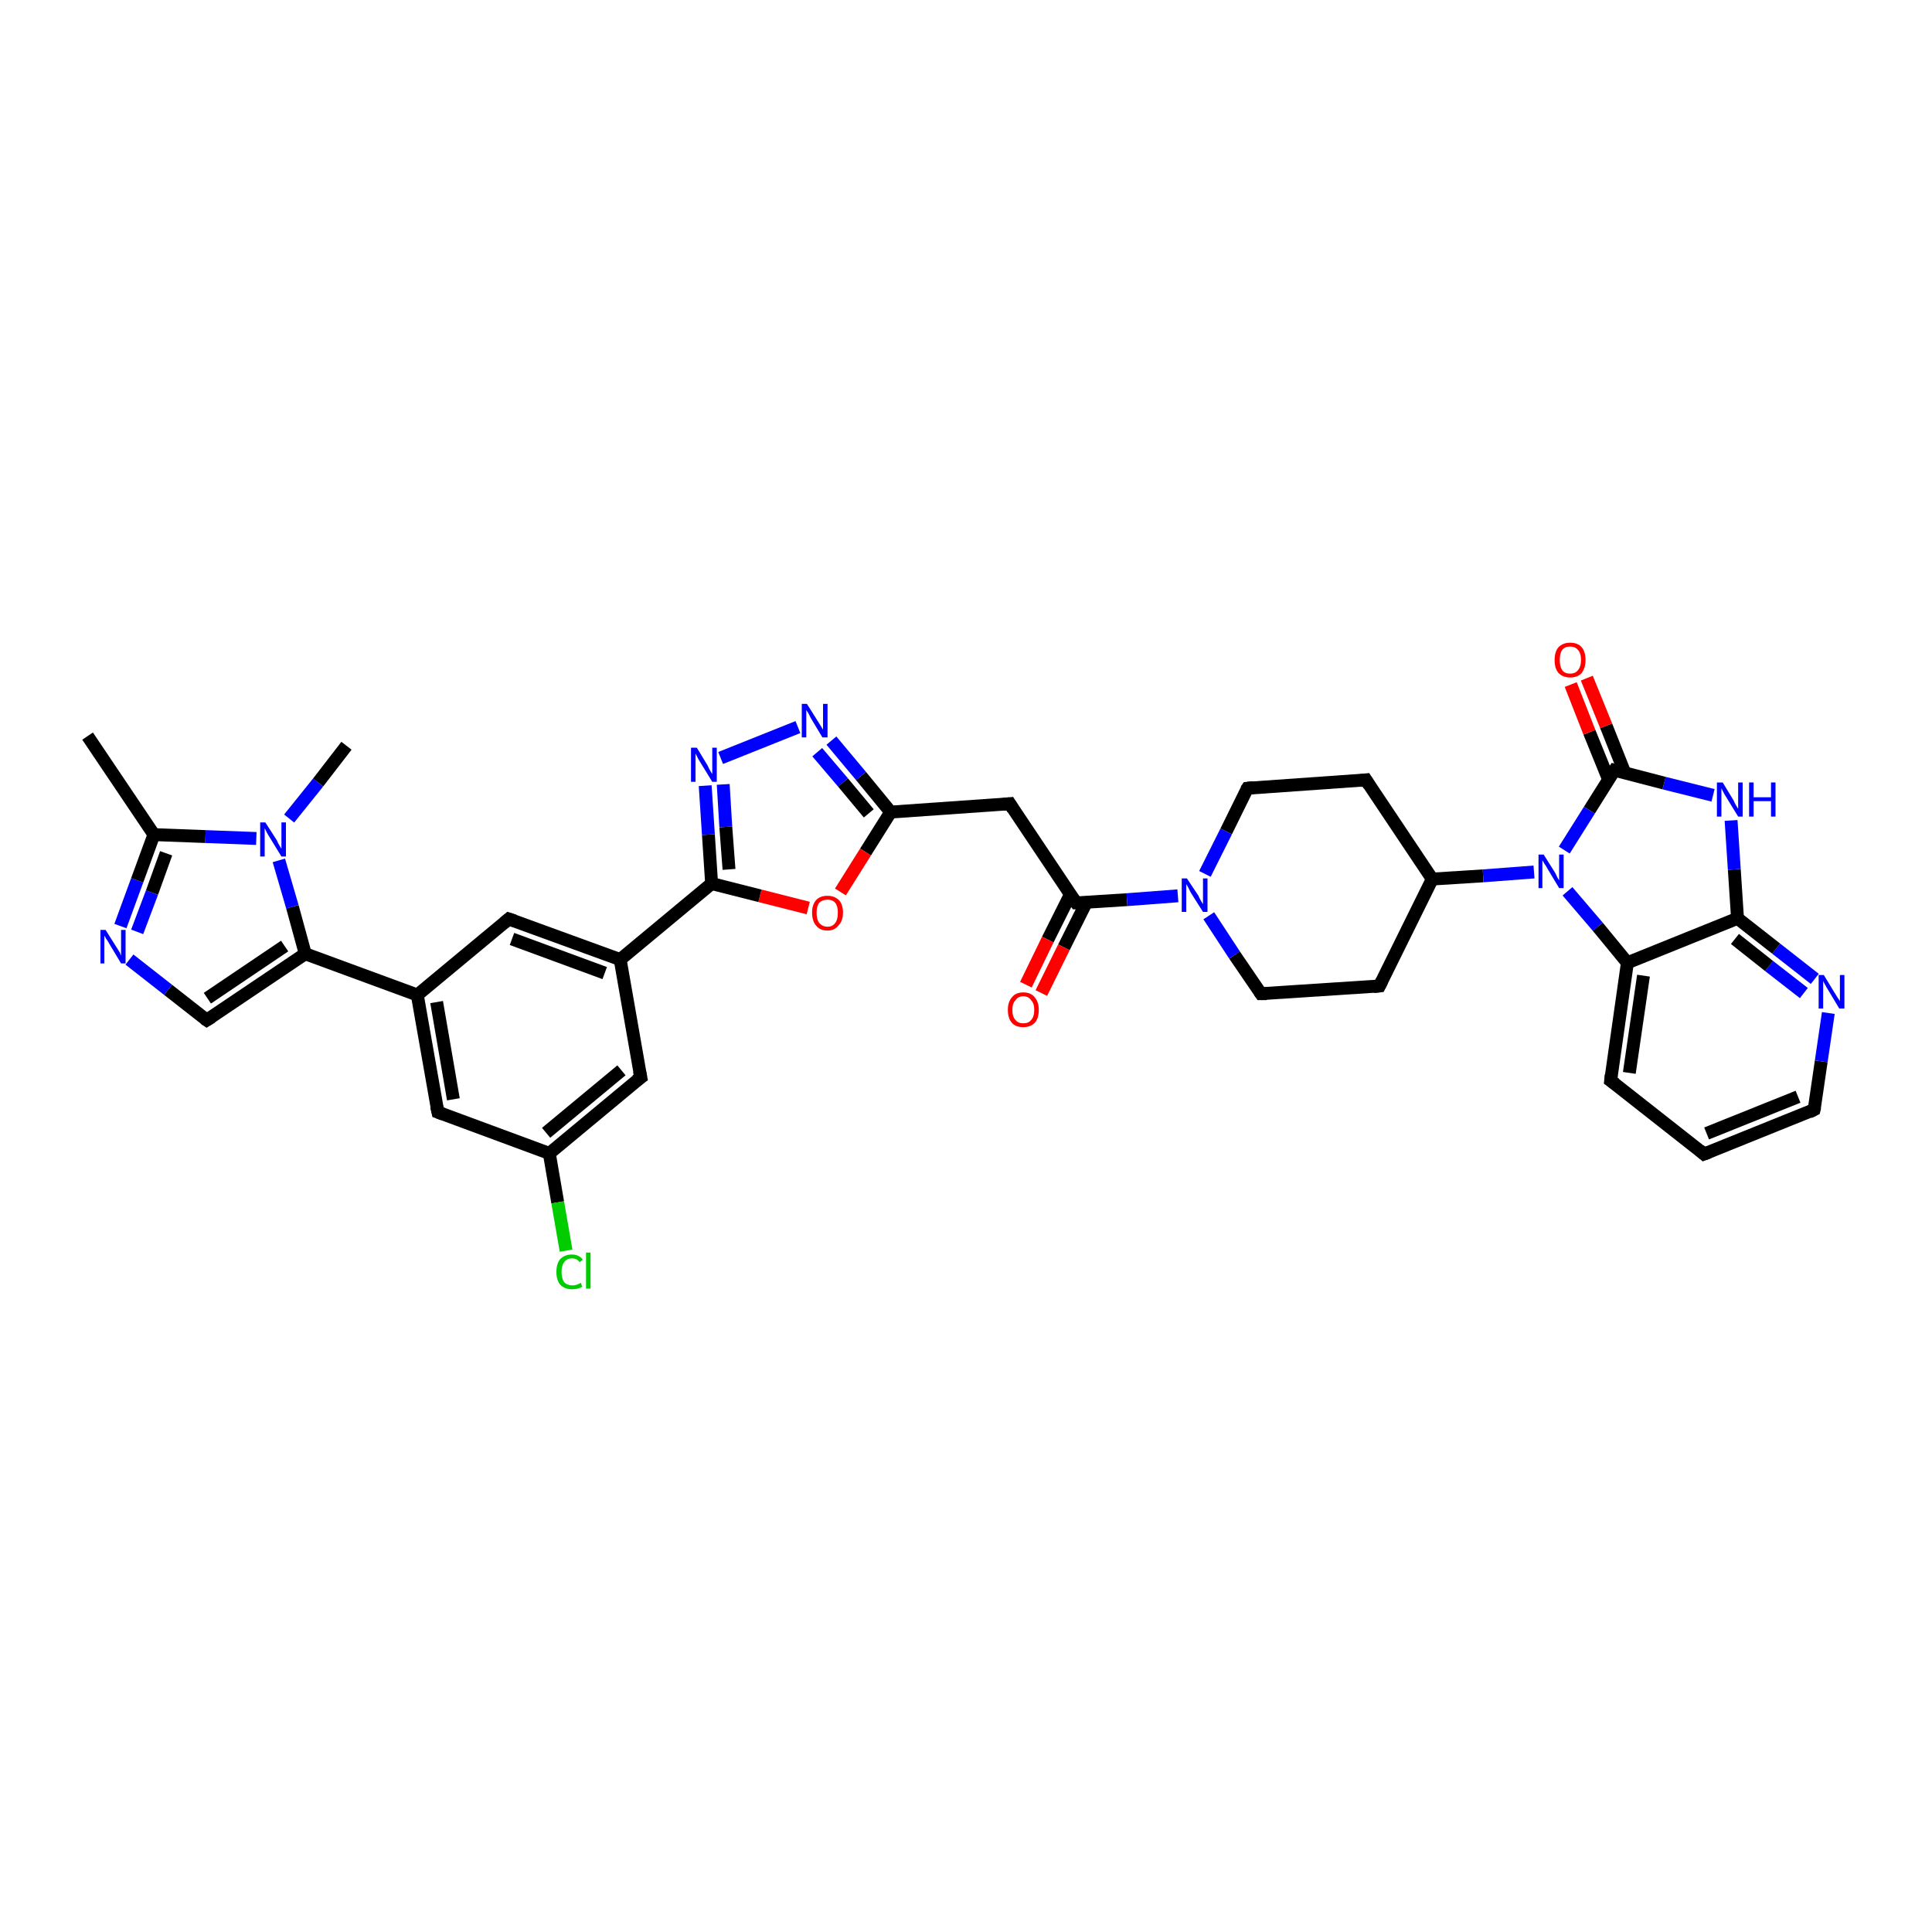 <?xml version='1.0' encoding='iso-8859-1'?>
<svg version='1.1' baseProfile='full'
              xmlns='http://www.w3.org/2000/svg'
                      xmlns:rdkit='http://www.rdkit.org/xml'
                      xmlns:xlink='http://www.w3.org/1999/xlink'
                  xml:space='preserve'
width='300px' height='300px' viewBox='0 0 300 300'>
<!-- END OF HEADER -->
<rect style='opacity:1.0;fill:#FFFFFF;stroke:none' width='300.0' height='300.0' x='0.0' y='0.0'> </rect>
<path class='bond-0 atom-0 atom-1' d='M 13.6,114.3 L 23.9,129.6' style='fill:none;fill-rule:evenodd;stroke:#000000;stroke-width:2.0px;stroke-linecap:butt;stroke-linejoin:miter;stroke-opacity:1' />
<path class='bond-1 atom-1 atom-2' d='M 23.9,129.6 L 21.3,136.7' style='fill:none;fill-rule:evenodd;stroke:#000000;stroke-width:2.0px;stroke-linecap:butt;stroke-linejoin:miter;stroke-opacity:1' />
<path class='bond-1 atom-1 atom-2' d='M 21.3,136.7 L 18.7,143.8' style='fill:none;fill-rule:evenodd;stroke:#0000FF;stroke-width:2.0px;stroke-linecap:butt;stroke-linejoin:miter;stroke-opacity:1' />
<path class='bond-1 atom-1 atom-2' d='M 25.8,132.5 L 23.6,138.6' style='fill:none;fill-rule:evenodd;stroke:#000000;stroke-width:2.0px;stroke-linecap:butt;stroke-linejoin:miter;stroke-opacity:1' />
<path class='bond-1 atom-1 atom-2' d='M 23.6,138.6 L 21.3,144.7' style='fill:none;fill-rule:evenodd;stroke:#0000FF;stroke-width:2.0px;stroke-linecap:butt;stroke-linejoin:miter;stroke-opacity:1' />
<path class='bond-2 atom-2 atom-3' d='M 20.1,149.0 L 26.1,153.7' style='fill:none;fill-rule:evenodd;stroke:#0000FF;stroke-width:2.0px;stroke-linecap:butt;stroke-linejoin:miter;stroke-opacity:1' />
<path class='bond-2 atom-2 atom-3' d='M 26.1,153.7 L 32.1,158.4' style='fill:none;fill-rule:evenodd;stroke:#000000;stroke-width:2.0px;stroke-linecap:butt;stroke-linejoin:miter;stroke-opacity:1' />
<path class='bond-3 atom-3 atom-4' d='M 32.1,158.4 L 47.4,148.1' style='fill:none;fill-rule:evenodd;stroke:#000000;stroke-width:2.0px;stroke-linecap:butt;stroke-linejoin:miter;stroke-opacity:1' />
<path class='bond-3 atom-3 atom-4' d='M 32.2,155.0 L 44.2,146.9' style='fill:none;fill-rule:evenodd;stroke:#000000;stroke-width:2.0px;stroke-linecap:butt;stroke-linejoin:miter;stroke-opacity:1' />
<path class='bond-4 atom-4 atom-5' d='M 47.4,148.1 L 64.8,154.5' style='fill:none;fill-rule:evenodd;stroke:#000000;stroke-width:2.0px;stroke-linecap:butt;stroke-linejoin:miter;stroke-opacity:1' />
<path class='bond-5 atom-5 atom-6' d='M 64.8,154.5 L 68.0,172.7' style='fill:none;fill-rule:evenodd;stroke:#000000;stroke-width:2.0px;stroke-linecap:butt;stroke-linejoin:miter;stroke-opacity:1' />
<path class='bond-5 atom-5 atom-6' d='M 67.8,155.6 L 70.4,170.7' style='fill:none;fill-rule:evenodd;stroke:#000000;stroke-width:2.0px;stroke-linecap:butt;stroke-linejoin:miter;stroke-opacity:1' />
<path class='bond-6 atom-6 atom-7' d='M 68.0,172.7 L 85.3,179.1' style='fill:none;fill-rule:evenodd;stroke:#000000;stroke-width:2.0px;stroke-linecap:butt;stroke-linejoin:miter;stroke-opacity:1' />
<path class='bond-7 atom-7 atom-8' d='M 85.3,179.1 L 86.6,186.7' style='fill:none;fill-rule:evenodd;stroke:#000000;stroke-width:2.0px;stroke-linecap:butt;stroke-linejoin:miter;stroke-opacity:1' />
<path class='bond-7 atom-7 atom-8' d='M 86.6,186.7 L 87.9,194.2' style='fill:none;fill-rule:evenodd;stroke:#00CC00;stroke-width:2.0px;stroke-linecap:butt;stroke-linejoin:miter;stroke-opacity:1' />
<path class='bond-8 atom-7 atom-9' d='M 85.3,179.1 L 99.5,167.3' style='fill:none;fill-rule:evenodd;stroke:#000000;stroke-width:2.0px;stroke-linecap:butt;stroke-linejoin:miter;stroke-opacity:1' />
<path class='bond-8 atom-7 atom-9' d='M 84.8,175.9 L 96.5,166.2' style='fill:none;fill-rule:evenodd;stroke:#000000;stroke-width:2.0px;stroke-linecap:butt;stroke-linejoin:miter;stroke-opacity:1' />
<path class='bond-9 atom-9 atom-10' d='M 99.5,167.3 L 96.3,149.0' style='fill:none;fill-rule:evenodd;stroke:#000000;stroke-width:2.0px;stroke-linecap:butt;stroke-linejoin:miter;stroke-opacity:1' />
<path class='bond-10 atom-10 atom-11' d='M 96.3,149.0 L 79.0,142.7' style='fill:none;fill-rule:evenodd;stroke:#000000;stroke-width:2.0px;stroke-linecap:butt;stroke-linejoin:miter;stroke-opacity:1' />
<path class='bond-10 atom-10 atom-11' d='M 93.9,151.1 L 79.5,145.8' style='fill:none;fill-rule:evenodd;stroke:#000000;stroke-width:2.0px;stroke-linecap:butt;stroke-linejoin:miter;stroke-opacity:1' />
<path class='bond-11 atom-10 atom-12' d='M 96.3,149.0 L 110.5,137.2' style='fill:none;fill-rule:evenodd;stroke:#000000;stroke-width:2.0px;stroke-linecap:butt;stroke-linejoin:miter;stroke-opacity:1' />
<path class='bond-12 atom-12 atom-13' d='M 110.5,137.2 L 110.0,129.6' style='fill:none;fill-rule:evenodd;stroke:#000000;stroke-width:2.0px;stroke-linecap:butt;stroke-linejoin:miter;stroke-opacity:1' />
<path class='bond-12 atom-12 atom-13' d='M 110.0,129.6 L 109.5,122.0' style='fill:none;fill-rule:evenodd;stroke:#0000FF;stroke-width:2.0px;stroke-linecap:butt;stroke-linejoin:miter;stroke-opacity:1' />
<path class='bond-12 atom-12 atom-13' d='M 113.2,135.0 L 112.7,128.4' style='fill:none;fill-rule:evenodd;stroke:#000000;stroke-width:2.0px;stroke-linecap:butt;stroke-linejoin:miter;stroke-opacity:1' />
<path class='bond-12 atom-12 atom-13' d='M 112.7,128.4 L 112.3,121.8' style='fill:none;fill-rule:evenodd;stroke:#0000FF;stroke-width:2.0px;stroke-linecap:butt;stroke-linejoin:miter;stroke-opacity:1' />
<path class='bond-13 atom-13 atom-14' d='M 111.9,117.7 L 123.9,112.9' style='fill:none;fill-rule:evenodd;stroke:#0000FF;stroke-width:2.0px;stroke-linecap:butt;stroke-linejoin:miter;stroke-opacity:1' />
<path class='bond-14 atom-14 atom-15' d='M 129.1,115.0 L 133.7,120.5' style='fill:none;fill-rule:evenodd;stroke:#0000FF;stroke-width:2.0px;stroke-linecap:butt;stroke-linejoin:miter;stroke-opacity:1' />
<path class='bond-14 atom-14 atom-15' d='M 133.7,120.5 L 138.3,126.1' style='fill:none;fill-rule:evenodd;stroke:#000000;stroke-width:2.0px;stroke-linecap:butt;stroke-linejoin:miter;stroke-opacity:1' />
<path class='bond-14 atom-14 atom-15' d='M 126.9,116.8 L 130.9,121.5' style='fill:none;fill-rule:evenodd;stroke:#0000FF;stroke-width:2.0px;stroke-linecap:butt;stroke-linejoin:miter;stroke-opacity:1' />
<path class='bond-14 atom-14 atom-15' d='M 130.9,121.5 L 134.9,126.3' style='fill:none;fill-rule:evenodd;stroke:#000000;stroke-width:2.0px;stroke-linecap:butt;stroke-linejoin:miter;stroke-opacity:1' />
<path class='bond-15 atom-15 atom-16' d='M 138.3,126.1 L 156.8,124.8' style='fill:none;fill-rule:evenodd;stroke:#000000;stroke-width:2.0px;stroke-linecap:butt;stroke-linejoin:miter;stroke-opacity:1' />
<path class='bond-16 atom-16 atom-17' d='M 156.8,124.8 L 167.1,140.2' style='fill:none;fill-rule:evenodd;stroke:#000000;stroke-width:2.0px;stroke-linecap:butt;stroke-linejoin:miter;stroke-opacity:1' />
<path class='bond-17 atom-17 atom-18' d='M 166.2,138.9 L 162.7,145.9' style='fill:none;fill-rule:evenodd;stroke:#000000;stroke-width:2.0px;stroke-linecap:butt;stroke-linejoin:miter;stroke-opacity:1' />
<path class='bond-17 atom-17 atom-18' d='M 162.7,145.9 L 159.3,152.9' style='fill:none;fill-rule:evenodd;stroke:#FF0000;stroke-width:2.0px;stroke-linecap:butt;stroke-linejoin:miter;stroke-opacity:1' />
<path class='bond-17 atom-17 atom-18' d='M 168.7,140.1 L 165.2,147.1' style='fill:none;fill-rule:evenodd;stroke:#000000;stroke-width:2.0px;stroke-linecap:butt;stroke-linejoin:miter;stroke-opacity:1' />
<path class='bond-17 atom-17 atom-18' d='M 165.2,147.1 L 161.7,154.2' style='fill:none;fill-rule:evenodd;stroke:#FF0000;stroke-width:2.0px;stroke-linecap:butt;stroke-linejoin:miter;stroke-opacity:1' />
<path class='bond-18 atom-17 atom-19' d='M 167.1,140.2 L 175.0,139.7' style='fill:none;fill-rule:evenodd;stroke:#000000;stroke-width:2.0px;stroke-linecap:butt;stroke-linejoin:miter;stroke-opacity:1' />
<path class='bond-18 atom-17 atom-19' d='M 175.0,139.7 L 182.9,139.1' style='fill:none;fill-rule:evenodd;stroke:#0000FF;stroke-width:2.0px;stroke-linecap:butt;stroke-linejoin:miter;stroke-opacity:1' />
<path class='bond-19 atom-19 atom-20' d='M 187.7,142.2 L 191.7,148.3' style='fill:none;fill-rule:evenodd;stroke:#0000FF;stroke-width:2.0px;stroke-linecap:butt;stroke-linejoin:miter;stroke-opacity:1' />
<path class='bond-19 atom-19 atom-20' d='M 191.7,148.3 L 195.8,154.3' style='fill:none;fill-rule:evenodd;stroke:#000000;stroke-width:2.0px;stroke-linecap:butt;stroke-linejoin:miter;stroke-opacity:1' />
<path class='bond-20 atom-20 atom-21' d='M 195.8,154.3 L 214.2,153.1' style='fill:none;fill-rule:evenodd;stroke:#000000;stroke-width:2.0px;stroke-linecap:butt;stroke-linejoin:miter;stroke-opacity:1' />
<path class='bond-21 atom-21 atom-22' d='M 214.2,153.1 L 222.4,136.5' style='fill:none;fill-rule:evenodd;stroke:#000000;stroke-width:2.0px;stroke-linecap:butt;stroke-linejoin:miter;stroke-opacity:1' />
<path class='bond-22 atom-22 atom-23' d='M 222.4,136.5 L 212.1,121.1' style='fill:none;fill-rule:evenodd;stroke:#000000;stroke-width:2.0px;stroke-linecap:butt;stroke-linejoin:miter;stroke-opacity:1' />
<path class='bond-23 atom-23 atom-24' d='M 212.1,121.1 L 193.7,122.4' style='fill:none;fill-rule:evenodd;stroke:#000000;stroke-width:2.0px;stroke-linecap:butt;stroke-linejoin:miter;stroke-opacity:1' />
<path class='bond-24 atom-22 atom-25' d='M 222.4,136.5 L 230.3,136.0' style='fill:none;fill-rule:evenodd;stroke:#000000;stroke-width:2.0px;stroke-linecap:butt;stroke-linejoin:miter;stroke-opacity:1' />
<path class='bond-24 atom-22 atom-25' d='M 230.3,136.0 L 238.2,135.4' style='fill:none;fill-rule:evenodd;stroke:#0000FF;stroke-width:2.0px;stroke-linecap:butt;stroke-linejoin:miter;stroke-opacity:1' />
<path class='bond-25 atom-25 atom-26' d='M 243.4,138.4 L 248.1,143.9' style='fill:none;fill-rule:evenodd;stroke:#0000FF;stroke-width:2.0px;stroke-linecap:butt;stroke-linejoin:miter;stroke-opacity:1' />
<path class='bond-25 atom-25 atom-26' d='M 248.1,143.9 L 252.7,149.5' style='fill:none;fill-rule:evenodd;stroke:#000000;stroke-width:2.0px;stroke-linecap:butt;stroke-linejoin:miter;stroke-opacity:1' />
<path class='bond-26 atom-26 atom-27' d='M 252.7,149.5 L 250.1,167.8' style='fill:none;fill-rule:evenodd;stroke:#000000;stroke-width:2.0px;stroke-linecap:butt;stroke-linejoin:miter;stroke-opacity:1' />
<path class='bond-26 atom-26 atom-27' d='M 255.2,151.5 L 253.0,166.6' style='fill:none;fill-rule:evenodd;stroke:#000000;stroke-width:2.0px;stroke-linecap:butt;stroke-linejoin:miter;stroke-opacity:1' />
<path class='bond-27 atom-27 atom-28' d='M 250.1,167.8 L 264.6,179.2' style='fill:none;fill-rule:evenodd;stroke:#000000;stroke-width:2.0px;stroke-linecap:butt;stroke-linejoin:miter;stroke-opacity:1' />
<path class='bond-28 atom-28 atom-29' d='M 264.6,179.2 L 281.7,172.3' style='fill:none;fill-rule:evenodd;stroke:#000000;stroke-width:2.0px;stroke-linecap:butt;stroke-linejoin:miter;stroke-opacity:1' />
<path class='bond-28 atom-28 atom-29' d='M 265.0,176.0 L 279.2,170.3' style='fill:none;fill-rule:evenodd;stroke:#000000;stroke-width:2.0px;stroke-linecap:butt;stroke-linejoin:miter;stroke-opacity:1' />
<path class='bond-29 atom-29 atom-30' d='M 281.7,172.3 L 282.8,164.8' style='fill:none;fill-rule:evenodd;stroke:#000000;stroke-width:2.0px;stroke-linecap:butt;stroke-linejoin:miter;stroke-opacity:1' />
<path class='bond-29 atom-29 atom-30' d='M 282.8,164.8 L 283.9,157.3' style='fill:none;fill-rule:evenodd;stroke:#0000FF;stroke-width:2.0px;stroke-linecap:butt;stroke-linejoin:miter;stroke-opacity:1' />
<path class='bond-30 atom-30 atom-31' d='M 281.8,152.0 L 275.8,147.3' style='fill:none;fill-rule:evenodd;stroke:#0000FF;stroke-width:2.0px;stroke-linecap:butt;stroke-linejoin:miter;stroke-opacity:1' />
<path class='bond-30 atom-30 atom-31' d='M 275.8,147.3 L 269.8,142.6' style='fill:none;fill-rule:evenodd;stroke:#000000;stroke-width:2.0px;stroke-linecap:butt;stroke-linejoin:miter;stroke-opacity:1' />
<path class='bond-30 atom-30 atom-31' d='M 280.1,154.2 L 274.7,150.0' style='fill:none;fill-rule:evenodd;stroke:#0000FF;stroke-width:2.0px;stroke-linecap:butt;stroke-linejoin:miter;stroke-opacity:1' />
<path class='bond-30 atom-30 atom-31' d='M 274.7,150.0 L 269.4,145.8' style='fill:none;fill-rule:evenodd;stroke:#000000;stroke-width:2.0px;stroke-linecap:butt;stroke-linejoin:miter;stroke-opacity:1' />
<path class='bond-31 atom-31 atom-32' d='M 269.8,142.6 L 269.3,135.0' style='fill:none;fill-rule:evenodd;stroke:#000000;stroke-width:2.0px;stroke-linecap:butt;stroke-linejoin:miter;stroke-opacity:1' />
<path class='bond-31 atom-31 atom-32' d='M 269.3,135.0 L 268.8,127.4' style='fill:none;fill-rule:evenodd;stroke:#0000FF;stroke-width:2.0px;stroke-linecap:butt;stroke-linejoin:miter;stroke-opacity:1' />
<path class='bond-32 atom-32 atom-33' d='M 266.0,123.5 L 258.4,121.6' style='fill:none;fill-rule:evenodd;stroke:#0000FF;stroke-width:2.0px;stroke-linecap:butt;stroke-linejoin:miter;stroke-opacity:1' />
<path class='bond-32 atom-32 atom-33' d='M 258.4,121.6 L 250.7,119.6' style='fill:none;fill-rule:evenodd;stroke:#000000;stroke-width:2.0px;stroke-linecap:butt;stroke-linejoin:miter;stroke-opacity:1' />
<path class='bond-33 atom-33 atom-34' d='M 252.3,120.0 L 249.4,112.7' style='fill:none;fill-rule:evenodd;stroke:#000000;stroke-width:2.0px;stroke-linecap:butt;stroke-linejoin:miter;stroke-opacity:1' />
<path class='bond-33 atom-33 atom-34' d='M 249.4,112.7 L 246.4,105.3' style='fill:none;fill-rule:evenodd;stroke:#FF0000;stroke-width:2.0px;stroke-linecap:butt;stroke-linejoin:miter;stroke-opacity:1' />
<path class='bond-33 atom-33 atom-34' d='M 249.8,121.1 L 246.8,113.7' style='fill:none;fill-rule:evenodd;stroke:#000000;stroke-width:2.0px;stroke-linecap:butt;stroke-linejoin:miter;stroke-opacity:1' />
<path class='bond-33 atom-33 atom-34' d='M 246.8,113.7 L 243.9,106.3' style='fill:none;fill-rule:evenodd;stroke:#FF0000;stroke-width:2.0px;stroke-linecap:butt;stroke-linejoin:miter;stroke-opacity:1' />
<path class='bond-34 atom-15 atom-35' d='M 138.3,126.1 L 134.4,132.3' style='fill:none;fill-rule:evenodd;stroke:#000000;stroke-width:2.0px;stroke-linecap:butt;stroke-linejoin:miter;stroke-opacity:1' />
<path class='bond-34 atom-15 atom-35' d='M 134.4,132.3 L 130.5,138.5' style='fill:none;fill-rule:evenodd;stroke:#FF0000;stroke-width:2.0px;stroke-linecap:butt;stroke-linejoin:miter;stroke-opacity:1' />
<path class='bond-35 atom-4 atom-36' d='M 47.4,148.1 L 45.4,140.8' style='fill:none;fill-rule:evenodd;stroke:#000000;stroke-width:2.0px;stroke-linecap:butt;stroke-linejoin:miter;stroke-opacity:1' />
<path class='bond-35 atom-4 atom-36' d='M 45.4,140.8 L 43.3,133.6' style='fill:none;fill-rule:evenodd;stroke:#0000FF;stroke-width:2.0px;stroke-linecap:butt;stroke-linejoin:miter;stroke-opacity:1' />
<path class='bond-36 atom-36 atom-37' d='M 44.9,127.1 L 49.4,121.5' style='fill:none;fill-rule:evenodd;stroke:#0000FF;stroke-width:2.0px;stroke-linecap:butt;stroke-linejoin:miter;stroke-opacity:1' />
<path class='bond-36 atom-36 atom-37' d='M 49.4,121.5 L 53.8,115.8' style='fill:none;fill-rule:evenodd;stroke:#000000;stroke-width:2.0px;stroke-linecap:butt;stroke-linejoin:miter;stroke-opacity:1' />
<path class='bond-37 atom-36 atom-1' d='M 39.8,130.2 L 31.9,129.9' style='fill:none;fill-rule:evenodd;stroke:#0000FF;stroke-width:2.0px;stroke-linecap:butt;stroke-linejoin:miter;stroke-opacity:1' />
<path class='bond-37 atom-36 atom-1' d='M 31.9,129.9 L 23.9,129.6' style='fill:none;fill-rule:evenodd;stroke:#000000;stroke-width:2.0px;stroke-linecap:butt;stroke-linejoin:miter;stroke-opacity:1' />
<path class='bond-38 atom-11 atom-5' d='M 79.0,142.7 L 64.8,154.5' style='fill:none;fill-rule:evenodd;stroke:#000000;stroke-width:2.0px;stroke-linecap:butt;stroke-linejoin:miter;stroke-opacity:1' />
<path class='bond-39 atom-35 atom-12' d='M 125.5,141.0 L 118.0,139.1' style='fill:none;fill-rule:evenodd;stroke:#FF0000;stroke-width:2.0px;stroke-linecap:butt;stroke-linejoin:miter;stroke-opacity:1' />
<path class='bond-39 atom-35 atom-12' d='M 118.0,139.1 L 110.5,137.2' style='fill:none;fill-rule:evenodd;stroke:#000000;stroke-width:2.0px;stroke-linecap:butt;stroke-linejoin:miter;stroke-opacity:1' />
<path class='bond-40 atom-24 atom-19' d='M 193.7,122.4 L 190.4,129.1' style='fill:none;fill-rule:evenodd;stroke:#000000;stroke-width:2.0px;stroke-linecap:butt;stroke-linejoin:miter;stroke-opacity:1' />
<path class='bond-40 atom-24 atom-19' d='M 190.4,129.1 L 187.1,135.7' style='fill:none;fill-rule:evenodd;stroke:#0000FF;stroke-width:2.0px;stroke-linecap:butt;stroke-linejoin:miter;stroke-opacity:1' />
<path class='bond-41 atom-33 atom-25' d='M 250.7,119.6 L 246.8,125.8' style='fill:none;fill-rule:evenodd;stroke:#000000;stroke-width:2.0px;stroke-linecap:butt;stroke-linejoin:miter;stroke-opacity:1' />
<path class='bond-41 atom-33 atom-25' d='M 246.8,125.8 L 242.9,132.0' style='fill:none;fill-rule:evenodd;stroke:#0000FF;stroke-width:2.0px;stroke-linecap:butt;stroke-linejoin:miter;stroke-opacity:1' />
<path class='bond-42 atom-31 atom-26' d='M 269.8,142.6 L 252.7,149.5' style='fill:none;fill-rule:evenodd;stroke:#000000;stroke-width:2.0px;stroke-linecap:butt;stroke-linejoin:miter;stroke-opacity:1' />
<path d='M 31.8,158.2 L 32.1,158.4 L 32.9,157.9' style='fill:none;stroke:#000000;stroke-width:2.0px;stroke-linecap:butt;stroke-linejoin:miter;stroke-opacity:1;' />
<path d='M 67.8,171.8 L 68.0,172.7 L 68.8,173.0' style='fill:none;stroke:#000000;stroke-width:2.0px;stroke-linecap:butt;stroke-linejoin:miter;stroke-opacity:1;' />
<path d='M 98.8,167.8 L 99.5,167.3 L 99.3,166.3' style='fill:none;stroke:#000000;stroke-width:2.0px;stroke-linecap:butt;stroke-linejoin:miter;stroke-opacity:1;' />
<path d='M 79.9,143.0 L 79.0,142.7 L 78.3,143.3' style='fill:none;stroke:#000000;stroke-width:2.0px;stroke-linecap:butt;stroke-linejoin:miter;stroke-opacity:1;' />
<path d='M 155.8,124.9 L 156.8,124.8 L 157.3,125.6' style='fill:none;stroke:#000000;stroke-width:2.0px;stroke-linecap:butt;stroke-linejoin:miter;stroke-opacity:1;' />
<path d='M 166.5,139.4 L 167.1,140.2 L 167.5,140.2' style='fill:none;stroke:#000000;stroke-width:2.0px;stroke-linecap:butt;stroke-linejoin:miter;stroke-opacity:1;' />
<path d='M 195.6,154.0 L 195.8,154.3 L 196.7,154.3' style='fill:none;stroke:#000000;stroke-width:2.0px;stroke-linecap:butt;stroke-linejoin:miter;stroke-opacity:1;' />
<path d='M 213.3,153.2 L 214.2,153.1 L 214.6,152.3' style='fill:none;stroke:#000000;stroke-width:2.0px;stroke-linecap:butt;stroke-linejoin:miter;stroke-opacity:1;' />
<path d='M 212.6,121.9 L 212.1,121.1 L 211.2,121.2' style='fill:none;stroke:#000000;stroke-width:2.0px;stroke-linecap:butt;stroke-linejoin:miter;stroke-opacity:1;' />
<path d='M 194.6,122.3 L 193.7,122.4 L 193.5,122.7' style='fill:none;stroke:#000000;stroke-width:2.0px;stroke-linecap:butt;stroke-linejoin:miter;stroke-opacity:1;' />
<path d='M 250.2,166.9 L 250.1,167.8 L 250.8,168.3' style='fill:none;stroke:#000000;stroke-width:2.0px;stroke-linecap:butt;stroke-linejoin:miter;stroke-opacity:1;' />
<path d='M 263.9,178.6 L 264.6,179.2 L 265.4,178.9' style='fill:none;stroke:#000000;stroke-width:2.0px;stroke-linecap:butt;stroke-linejoin:miter;stroke-opacity:1;' />
<path d='M 280.9,172.7 L 281.7,172.3 L 281.8,171.9' style='fill:none;stroke:#000000;stroke-width:2.0px;stroke-linecap:butt;stroke-linejoin:miter;stroke-opacity:1;' />
<path d='M 251.1,119.7 L 250.7,119.6 L 250.5,119.9' style='fill:none;stroke:#000000;stroke-width:2.0px;stroke-linecap:butt;stroke-linejoin:miter;stroke-opacity:1;' />
<path class='atom-2' d='M 16.4 144.4
L 18.1 147.1
Q 18.3 147.4, 18.6 147.9
Q 18.8 148.4, 18.8 148.4
L 18.8 144.4
L 19.5 144.4
L 19.5 149.6
L 18.8 149.6
L 17.0 146.6
Q 16.8 146.2, 16.5 145.8
Q 16.3 145.4, 16.2 145.3
L 16.2 149.6
L 15.6 149.6
L 15.6 144.4
L 16.4 144.4
' fill='#0000FF'/>
<path class='atom-8' d='M 86.4 197.5
Q 86.4 196.2, 87.0 195.5
Q 87.7 194.8, 88.8 194.8
Q 89.9 194.8, 90.5 195.6
L 90.0 196.0
Q 89.6 195.4, 88.8 195.4
Q 88.0 195.4, 87.6 196.0
Q 87.2 196.5, 87.2 197.5
Q 87.2 198.5, 87.6 199.1
Q 88.1 199.6, 88.9 199.6
Q 89.5 199.6, 90.2 199.2
L 90.4 199.8
Q 90.1 200.0, 89.7 200.1
Q 89.3 200.2, 88.8 200.2
Q 87.7 200.2, 87.0 199.5
Q 86.4 198.8, 86.4 197.5
' fill='#00CC00'/>
<path class='atom-8' d='M 91.0 194.5
L 91.7 194.5
L 91.7 200.1
L 91.0 200.1
L 91.0 194.5
' fill='#00CC00'/>
<path class='atom-13' d='M 108.2 116.1
L 109.9 118.9
Q 110.0 119.2, 110.3 119.7
Q 110.6 120.2, 110.6 120.2
L 110.6 116.1
L 111.3 116.1
L 111.3 121.4
L 110.6 121.4
L 108.7 118.3
Q 108.5 118.0, 108.3 117.6
Q 108.1 117.2, 108.0 117.0
L 108.0 121.4
L 107.3 121.4
L 107.3 116.1
L 108.2 116.1
' fill='#0000FF'/>
<path class='atom-14' d='M 125.3 109.3
L 127.0 112.0
Q 127.2 112.3, 127.5 112.8
Q 127.8 113.3, 127.8 113.3
L 127.8 109.3
L 128.5 109.3
L 128.5 114.5
L 127.7 114.5
L 125.9 111.5
Q 125.7 111.1, 125.5 110.7
Q 125.2 110.3, 125.2 110.2
L 125.2 114.5
L 124.5 114.5
L 124.5 109.3
L 125.3 109.3
' fill='#0000FF'/>
<path class='atom-18' d='M 156.5 156.8
Q 156.5 155.6, 157.1 154.9
Q 157.7 154.1, 158.9 154.1
Q 160.1 154.1, 160.7 154.9
Q 161.3 155.6, 161.3 156.8
Q 161.3 158.1, 160.7 158.8
Q 160.0 159.5, 158.9 159.5
Q 157.7 159.5, 157.1 158.8
Q 156.5 158.1, 156.5 156.8
M 158.9 158.9
Q 159.7 158.9, 160.1 158.4
Q 160.6 157.9, 160.6 156.8
Q 160.6 155.8, 160.1 155.3
Q 159.7 154.7, 158.9 154.7
Q 158.1 154.7, 157.7 155.3
Q 157.2 155.8, 157.2 156.8
Q 157.2 157.9, 157.7 158.4
Q 158.1 158.9, 158.9 158.9
' fill='#FF0000'/>
<path class='atom-19' d='M 184.3 136.4
L 186.1 139.1
Q 186.2 139.4, 186.5 139.9
Q 186.8 140.4, 186.8 140.4
L 186.8 136.4
L 187.5 136.4
L 187.5 141.6
L 186.8 141.6
L 184.9 138.6
Q 184.7 138.2, 184.5 137.8
Q 184.3 137.4, 184.2 137.3
L 184.2 141.6
L 183.5 141.6
L 183.5 136.4
L 184.3 136.4
' fill='#0000FF'/>
<path class='atom-25' d='M 239.7 132.7
L 241.4 135.4
Q 241.6 135.7, 241.8 136.2
Q 242.1 136.7, 242.1 136.7
L 242.1 132.7
L 242.8 132.7
L 242.8 137.9
L 242.1 137.9
L 240.3 134.9
Q 240.1 134.5, 239.8 134.1
Q 239.6 133.7, 239.5 133.6
L 239.5 137.9
L 238.9 137.9
L 238.9 132.7
L 239.7 132.7
' fill='#0000FF'/>
<path class='atom-30' d='M 283.2 151.4
L 284.9 154.2
Q 285.1 154.5, 285.4 155.0
Q 285.7 155.4, 285.7 155.5
L 285.7 151.4
L 286.4 151.4
L 286.4 156.6
L 285.6 156.6
L 283.8 153.6
Q 283.6 153.3, 283.4 152.9
Q 283.1 152.4, 283.1 152.3
L 283.1 156.6
L 282.4 156.6
L 282.4 151.4
L 283.2 151.4
' fill='#0000FF'/>
<path class='atom-32' d='M 267.5 121.5
L 269.2 124.3
Q 269.3 124.6, 269.6 125.1
Q 269.9 125.6, 269.9 125.6
L 269.9 121.5
L 270.6 121.5
L 270.6 126.8
L 269.9 126.8
L 268.0 123.7
Q 267.8 123.4, 267.6 123.0
Q 267.4 122.6, 267.3 122.4
L 267.3 126.8
L 266.6 126.8
L 266.6 121.5
L 267.5 121.5
' fill='#0000FF'/>
<path class='atom-32' d='M 271.6 121.5
L 272.3 121.5
L 272.3 123.8
L 275.0 123.8
L 275.0 121.5
L 275.7 121.5
L 275.7 126.8
L 275.0 126.8
L 275.0 124.4
L 272.3 124.4
L 272.3 126.8
L 271.6 126.8
L 271.6 121.5
' fill='#0000FF'/>
<path class='atom-34' d='M 241.4 102.5
Q 241.4 101.2, 242.0 100.5
Q 242.7 99.8, 243.8 99.8
Q 245.0 99.8, 245.6 100.5
Q 246.2 101.2, 246.2 102.5
Q 246.2 103.7, 245.6 104.5
Q 245.0 105.2, 243.8 105.2
Q 242.7 105.2, 242.0 104.5
Q 241.4 103.8, 241.4 102.5
M 243.8 104.6
Q 244.6 104.6, 245.0 104.1
Q 245.5 103.5, 245.5 102.5
Q 245.5 101.4, 245.0 100.9
Q 244.6 100.4, 243.8 100.4
Q 243.0 100.4, 242.6 100.9
Q 242.2 101.4, 242.2 102.5
Q 242.2 103.5, 242.6 104.1
Q 243.0 104.6, 243.8 104.6
' fill='#FF0000'/>
<path class='atom-35' d='M 126.1 141.7
Q 126.1 140.5, 126.7 139.8
Q 127.3 139.1, 128.5 139.1
Q 129.6 139.1, 130.3 139.8
Q 130.9 140.5, 130.9 141.7
Q 130.9 143.0, 130.2 143.7
Q 129.6 144.5, 128.5 144.5
Q 127.3 144.5, 126.7 143.7
Q 126.1 143.0, 126.1 141.7
M 128.5 143.9
Q 129.3 143.9, 129.7 143.3
Q 130.1 142.8, 130.1 141.7
Q 130.1 140.7, 129.7 140.2
Q 129.3 139.7, 128.5 139.7
Q 127.7 139.7, 127.2 140.2
Q 126.8 140.7, 126.8 141.7
Q 126.8 142.8, 127.2 143.3
Q 127.7 143.9, 128.5 143.9
' fill='#FF0000'/>
<path class='atom-36' d='M 41.2 127.7
L 43.0 130.5
Q 43.1 130.8, 43.4 131.3
Q 43.7 131.8, 43.7 131.8
L 43.7 127.7
L 44.4 127.7
L 44.4 133.0
L 43.7 133.0
L 41.8 129.9
Q 41.6 129.6, 41.4 129.2
Q 41.2 128.8, 41.1 128.6
L 41.1 133.0
L 40.4 133.0
L 40.4 127.7
L 41.2 127.7
' fill='#0000FF'/>
</svg>

